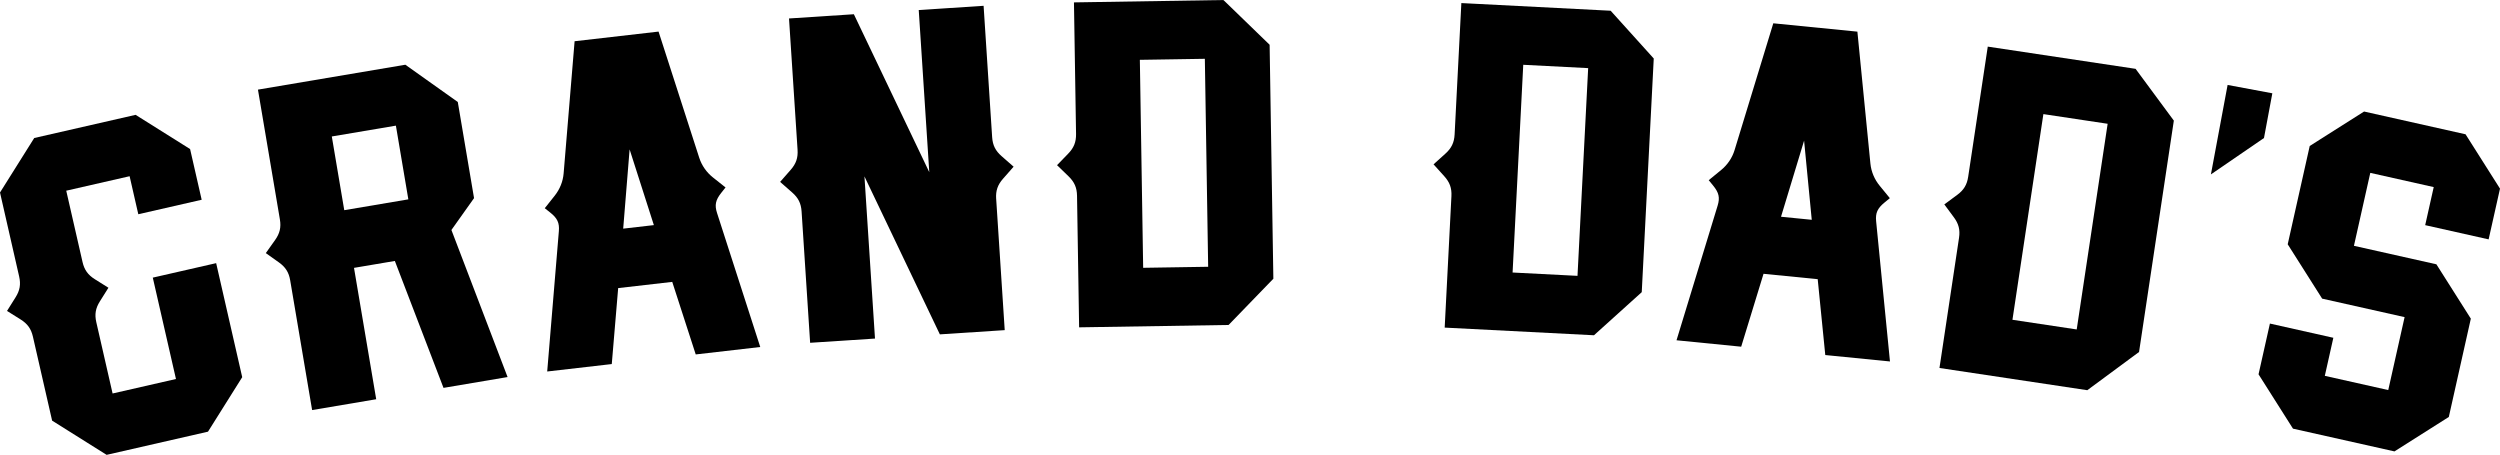 <?xml version="1.0" encoding="UTF-8"?>
<svg xmlns="http://www.w3.org/2000/svg" id="Layer_2" width="1230.84" height="223.93" viewBox="0 0 1230.84 223.93">
  <defs>
    <style>.cls-1{fill:#000;stroke-width:0px;}</style>
  </defs>
  <g id="Layer_1-2">
    <g id="GrandDads">
      <path class="cls-1" d="M106.42,129.55l12.83,56.15-16.85,26.83-49.91,11.41-26.83-16.85-9.45-41.33c-.89-3.9-2.68-6.36-6.04-8.47l-6.71-4.21,4.21-6.71c2.11-3.35,2.65-6.35,1.76-10.25L0,94.78l16.85-26.83,49.91-11.41,26.83,16.85,5.7,24.96-31.2,7.13-4.28-18.72-31.2,7.13,8.02,35.1c.89,3.9,2.68,6.36,6.04,8.47l6.71,4.21-4.21,6.71c-2.11,3.35-2.65,6.35-1.76,10.25l8.02,35.1,31.2-7.13-11.41-49.91,31.2-7.13Z"></path>
      <path class="cls-1" d="M218.35,190.96l-23.95-62.48-20.11,3.4,10.93,64.68-31.55,5.33-10.8-63.89c-.67-3.94-2.32-6.5-5.54-8.8l-6.46-4.59,4.59-6.46c2.29-3.23,3.01-6.19,2.34-10.13l-10.8-63.89,72.57-12.26,25.82,18.35,8,47.33-11.14,15.68,27.65,72.41-31.55,5.33ZM201.04,98.15l-6.13-36.29-31.55,5.33,6.13,36.29,31.55-5.33Z"></path>
      <path class="cls-1" d="M342.53,174.49l-11.56-35.71-26.62,3.06-3.15,37.4-31.79,3.66,5.74-69.11c.34-4.06-.73-6.36-4.28-9.17l-2.66-2.11,4.92-6.2c2.46-3.1,4.04-6.91,4.37-10.97l5.4-65.04,41.33-4.75,20.03,62.12c1.25,3.88,3.65,7.23,6.75,9.69l6.2,4.92-2.11,2.66c-2.81,3.54-3.33,6.02-2.08,9.9l21.28,66-31.79,3.66ZM321.92,110.83l-11.94-37.28-3.16,39.02,15.1-1.74Z"></path>
      <path class="cls-1" d="M490.45,97.87l4.21,64.67-31.93,2.08-37.13-77.76,5.19,79.83-31.93,2.08-4.21-64.67c-.26-3.99-1.64-6.71-4.62-9.32l-5.95-5.23,5.22-5.95c2.61-2.98,3.63-5.85,3.37-9.84l-4.21-64.67,31.93-2.08,37.13,77.76-5.19-79.83,31.93-2.08,4.21,64.67c.26,3.99,1.64,6.71,4.62,9.32l5.95,5.22-5.23,5.95c-2.61,2.98-3.63,5.85-3.37,9.84Z"></path>
      <path class="cls-1" d="M625.08,22.04l1.84,115.19-22.04,22.76-73.59,1.17-1.03-64.79c-.06-4-1.31-6.78-4.15-9.54l-5.69-5.51,5.51-5.69c2.76-2.84,3.91-5.66,3.85-9.66l-1.03-64.79,73.59-1.17,22.75,22.04ZM594.82,131.34l-1.63-102.39-32,.51,1.63,102.39,32-.51Z"></path>
      <path class="cls-1" d="M814.2,28.79l-5.91,115.05-23.52,21.22-73.5-3.77,3.32-64.71c.21-3.99-.85-6.85-3.5-9.79l-5.3-5.88,5.88-5.31c2.94-2.65,4.28-5.39,4.49-9.38l3.32-64.71,73.5,3.77,21.22,23.52ZM776.66,135.81l5.25-102.27-31.96-1.64-5.25,102.27,31.96,1.64Z"></path>
      <path class="cls-1" d="M898.65,174.8l-3.73-37.35-26.67-2.65-11,35.89-31.84-3.16,20.25-66.32c1.19-3.9.63-6.37-2.24-9.87l-2.15-2.63,6.13-5.02c3.06-2.51,5.41-5.89,6.6-9.8l19.06-62.42,41.4,4.11,6.41,64.95c.4,4.06,2.04,7.84,4.55,10.9l5.02,6.13-2.62,2.15c-3.5,2.87-4.53,5.18-4.13,9.24l6.81,69.01-31.84-3.16ZM891.99,108.21l-3.77-38.96-11.36,37.46,15.12,1.5Z"></path>
      <path class="cls-1" d="M1070.26,59.37l-17.13,113.92-25.48,18.82-72.78-10.94,9.63-64.08c.59-3.96-.17-6.9-2.53-10.09l-4.71-6.37,6.37-4.7c3.19-2.35,4.79-4.94,5.38-8.9l9.64-64.08,72.78,10.94,18.82,25.48ZM1022.44,162.2l15.23-101.26-31.64-4.76-15.23,101.26,31.64,4.76Z"></path>
      <path class="cls-1" d="M1118.75,45.93l-4.11,22.02-26.13,17.91,8.22-44.04,22.02,4.11Z"></path>
      <path class="cls-1" d="M1230.84,92.87l-5.6,24.98-31.23-7,4.2-18.74-31.23-7-8.05,35.91,40.59,9.1,16.96,26.76-10.84,48.4-26.76,16.96-49.96-11.2-16.96-26.76,5.6-24.98,31.23,7-4.2,18.74,31.23,7,8.05-35.91-40.59-9.1-16.96-26.76,10.84-48.4,26.76-16.96,49.96,11.2,16.96,26.76Z"></path>
    </g>
  </g>
</svg>
